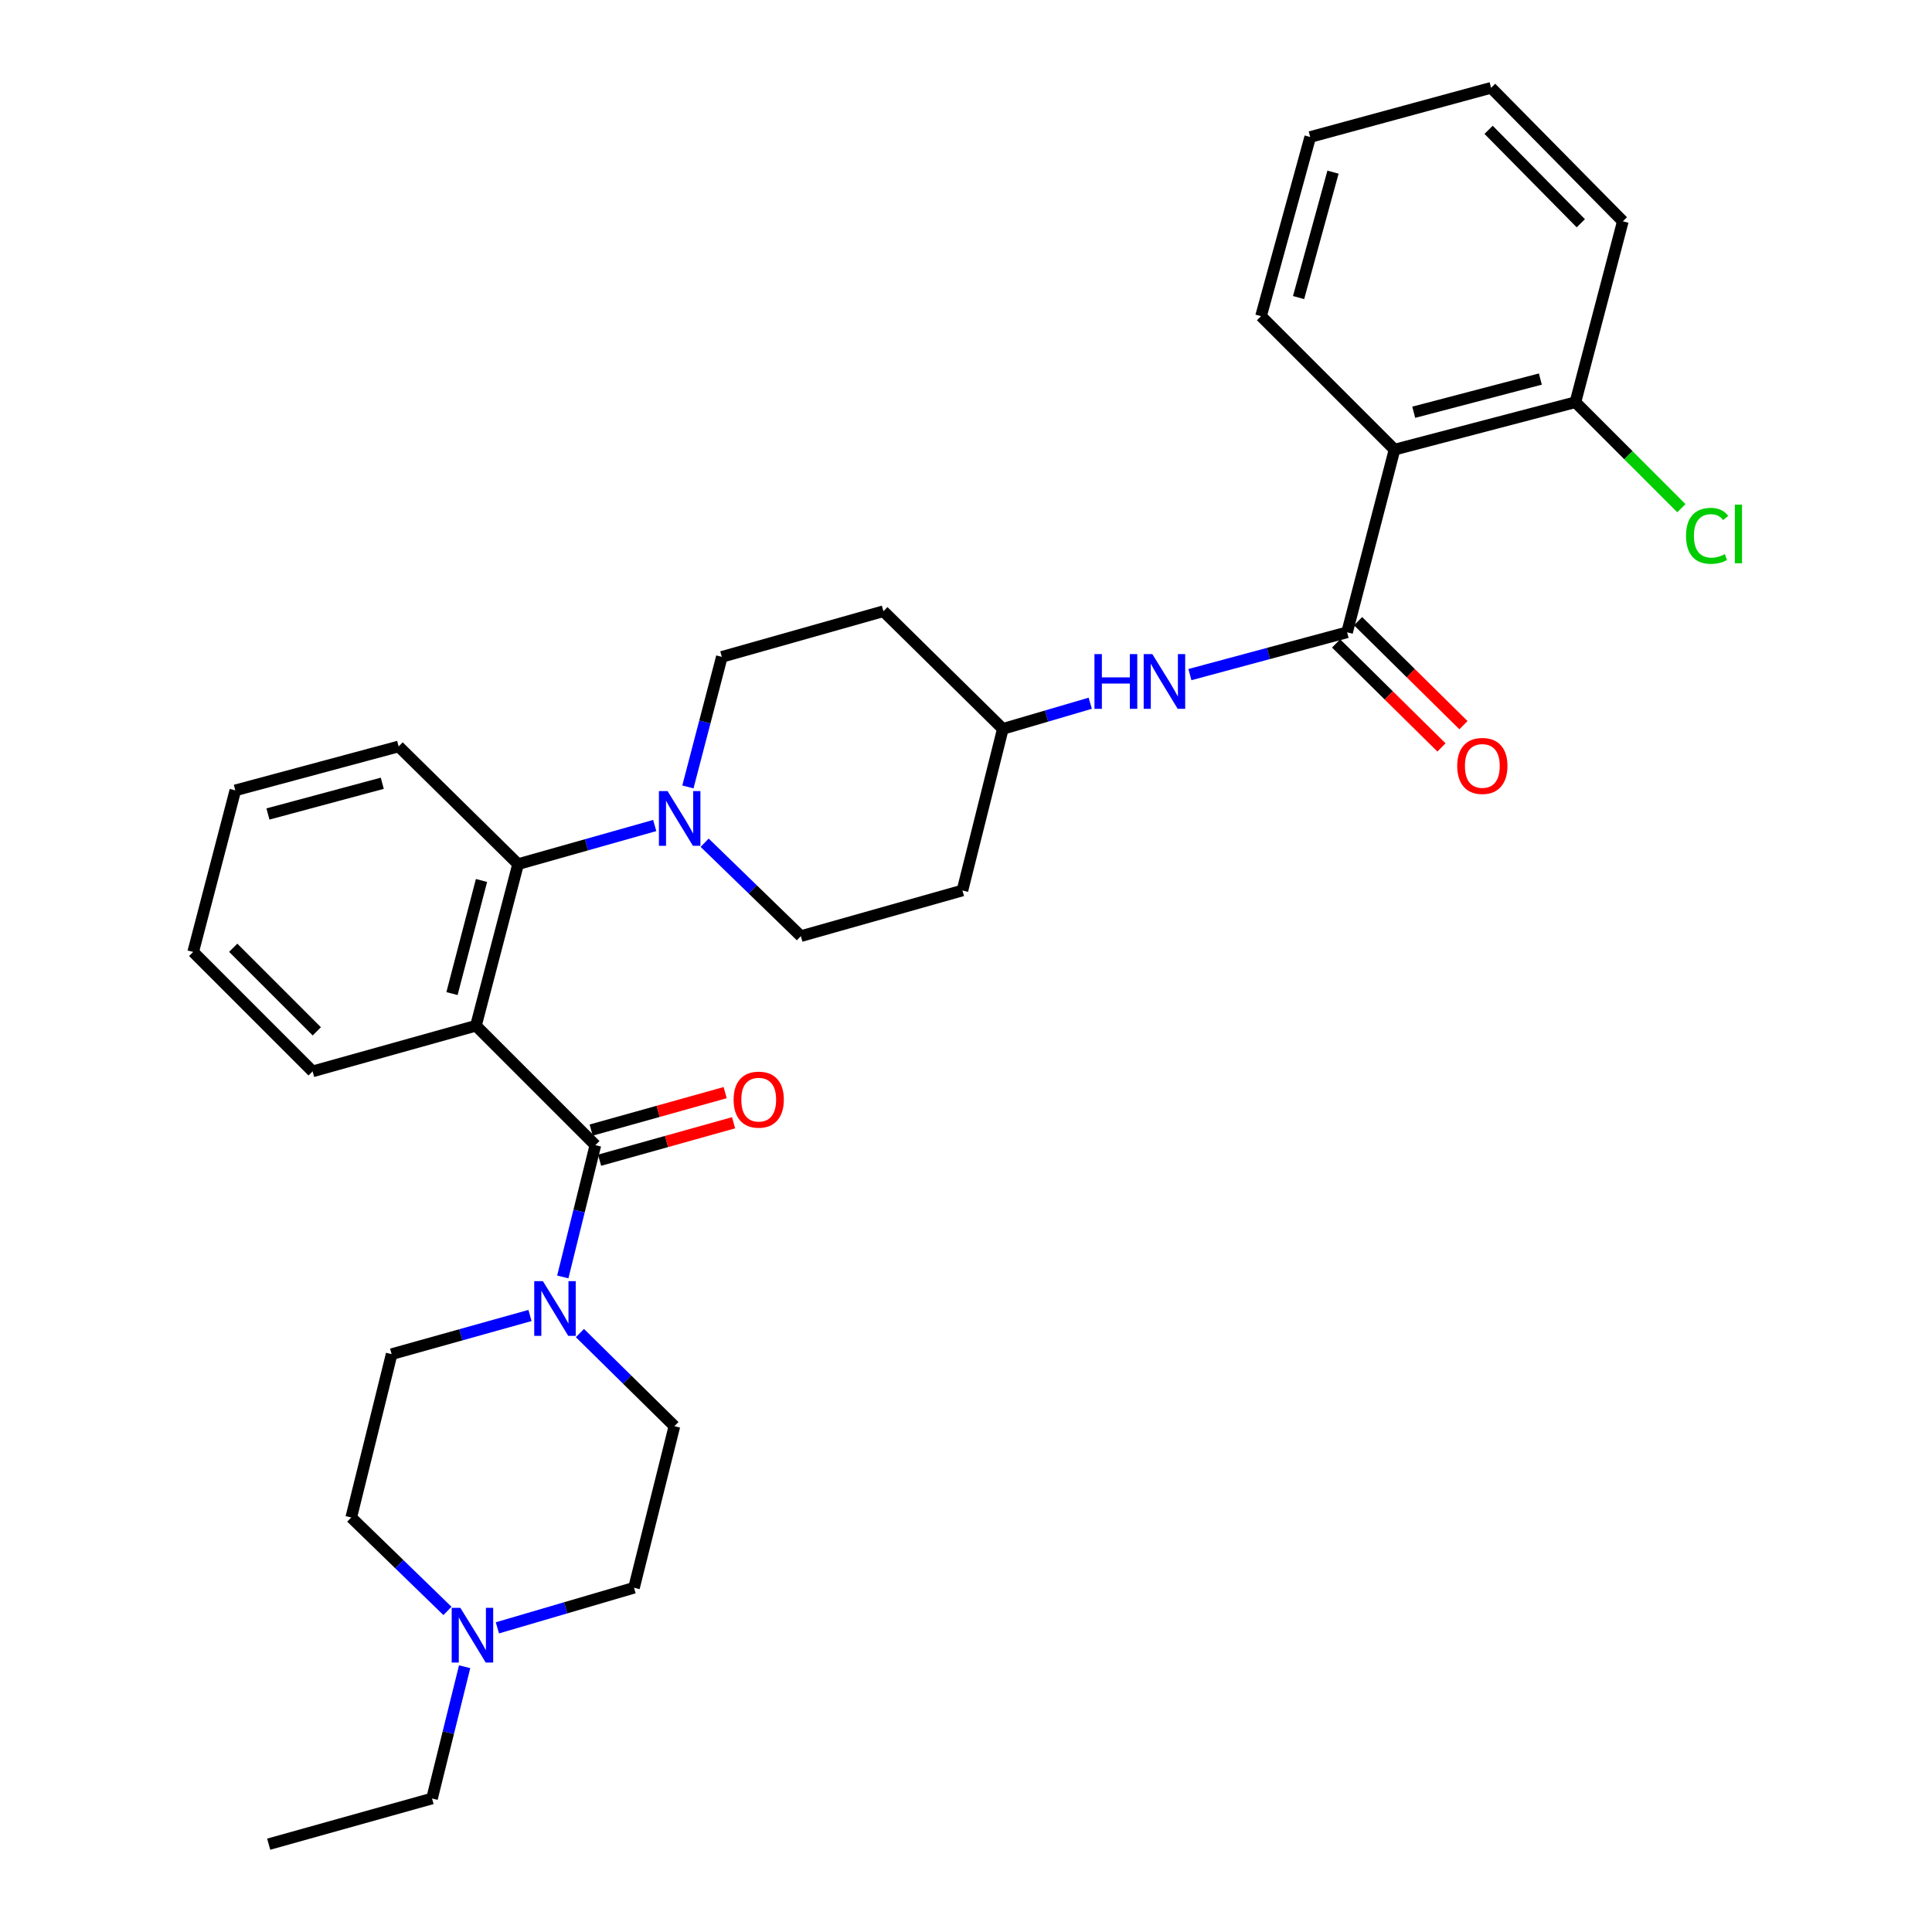 <?xml version='1.0' encoding='iso-8859-1'?>
<svg version='1.1' baseProfile='full'
              xmlns='http://www.w3.org/2000/svg'
                      xmlns:rdkit='http://www.rdkit.org/xml'
                      xmlns:xlink='http://www.w3.org/1999/xlink'
                  xml:space='preserve'
width='1000px' height='1000px' viewBox='0 0 1000 1000'>
<!-- END OF HEADER -->
<rect style='opacity:1.0;fill:#FFFFFF;stroke:none' width='1000' height='1000' x='0' y='0'> </rect>
<path class='bond-0' d='M 721.803,232.725 L 815.438,208.182' style='fill:none;fill-rule:evenodd;stroke:#000000;stroke-width:6px;stroke-linecap:butt;stroke-linejoin:miter;stroke-opacity:1' />
<path class='bond-0' d='M 731.743,213.379 L 797.287,196.199' style='fill:none;fill-rule:evenodd;stroke:#000000;stroke-width:6px;stroke-linecap:butt;stroke-linejoin:miter;stroke-opacity:1' />
<path class='bond-1' d='M 721.803,232.725 L 652.71,163.641' style='fill:none;fill-rule:evenodd;stroke:#000000;stroke-width:6px;stroke-linecap:butt;stroke-linejoin:miter;stroke-opacity:1' />
<path class='bond-2' d='M 721.803,232.725 L 697.252,327.277' style='fill:none;fill-rule:evenodd;stroke:#000000;stroke-width:6px;stroke-linecap:butt;stroke-linejoin:miter;stroke-opacity:1' />
<path class='bond-3' d='M 615.896,349.178 L 656.574,338.228' style='fill:none;fill-rule:evenodd;stroke:#0000FF;stroke-width:6px;stroke-linecap:butt;stroke-linejoin:miter;stroke-opacity:1' />
<path class='bond-3' d='M 656.574,338.228 L 697.252,327.277' style='fill:none;fill-rule:evenodd;stroke:#000000;stroke-width:6px;stroke-linecap:butt;stroke-linejoin:miter;stroke-opacity:1' />
<path class='bond-4' d='M 564.309,363.996 L 541.689,370.633' style='fill:none;fill-rule:evenodd;stroke:#0000FF;stroke-width:6px;stroke-linecap:butt;stroke-linejoin:miter;stroke-opacity:1' />
<path class='bond-4' d='M 541.689,370.633 L 519.068,377.27' style='fill:none;fill-rule:evenodd;stroke:#000000;stroke-width:6px;stroke-linecap:butt;stroke-linejoin:miter;stroke-opacity:1' />
<path class='bond-5' d='M 691.564,333.04 L 718.836,359.954' style='fill:none;fill-rule:evenodd;stroke:#000000;stroke-width:6px;stroke-linecap:butt;stroke-linejoin:miter;stroke-opacity:1' />
<path class='bond-5' d='M 718.836,359.954 L 746.107,386.868' style='fill:none;fill-rule:evenodd;stroke:#FF0000;stroke-width:6px;stroke-linecap:butt;stroke-linejoin:miter;stroke-opacity:1' />
<path class='bond-5' d='M 702.939,321.514 L 730.211,348.428' style='fill:none;fill-rule:evenodd;stroke:#000000;stroke-width:6px;stroke-linecap:butt;stroke-linejoin:miter;stroke-opacity:1' />
<path class='bond-5' d='M 730.211,348.428 L 757.482,375.342' style='fill:none;fill-rule:evenodd;stroke:#FF0000;stroke-width:6px;stroke-linecap:butt;stroke-linejoin:miter;stroke-opacity:1' />
<path class='bond-6' d='M 815.438,208.182 L 839.98,114.547' style='fill:none;fill-rule:evenodd;stroke:#000000;stroke-width:6px;stroke-linecap:butt;stroke-linejoin:miter;stroke-opacity:1' />
<path class='bond-7' d='M 815.438,208.182 L 842.86,235.608' style='fill:none;fill-rule:evenodd;stroke:#000000;stroke-width:6px;stroke-linecap:butt;stroke-linejoin:miter;stroke-opacity:1' />
<path class='bond-7' d='M 842.86,235.608 L 870.283,263.034' style='fill:none;fill-rule:evenodd;stroke:#00CC00;stroke-width:6px;stroke-linecap:butt;stroke-linejoin:miter;stroke-opacity:1' />
<path class='bond-8' d='M 181.8,785.457 L 206.704,809.635' style='fill:none;fill-rule:evenodd;stroke:#000000;stroke-width:6px;stroke-linecap:butt;stroke-linejoin:miter;stroke-opacity:1' />
<path class='bond-8' d='M 206.704,809.635 L 231.607,833.814' style='fill:none;fill-rule:evenodd;stroke:#0000FF;stroke-width:6px;stroke-linecap:butt;stroke-linejoin:miter;stroke-opacity:1' />
<path class='bond-9' d='M 181.8,785.457 L 202.708,700.909' style='fill:none;fill-rule:evenodd;stroke:#000000;stroke-width:6px;stroke-linecap:butt;stroke-linejoin:miter;stroke-opacity:1' />
<path class='bond-10' d='M 308.165,592.726 L 299.731,626.832' style='fill:none;fill-rule:evenodd;stroke:#000000;stroke-width:6px;stroke-linecap:butt;stroke-linejoin:miter;stroke-opacity:1' />
<path class='bond-10' d='M 299.731,626.832 L 291.297,660.938' style='fill:none;fill-rule:evenodd;stroke:#0000FF;stroke-width:6px;stroke-linecap:butt;stroke-linejoin:miter;stroke-opacity:1' />
<path class='bond-11' d='M 310.344,600.524 L 345.021,590.831' style='fill:none;fill-rule:evenodd;stroke:#000000;stroke-width:6px;stroke-linecap:butt;stroke-linejoin:miter;stroke-opacity:1' />
<path class='bond-11' d='M 345.021,590.831 L 379.698,581.138' style='fill:none;fill-rule:evenodd;stroke:#FF0000;stroke-width:6px;stroke-linecap:butt;stroke-linejoin:miter;stroke-opacity:1' />
<path class='bond-11' d='M 305.985,584.928 L 340.662,575.235' style='fill:none;fill-rule:evenodd;stroke:#000000;stroke-width:6px;stroke-linecap:butt;stroke-linejoin:miter;stroke-opacity:1' />
<path class='bond-11' d='M 340.662,575.235 L 375.339,565.542' style='fill:none;fill-rule:evenodd;stroke:#FF0000;stroke-width:6px;stroke-linecap:butt;stroke-linejoin:miter;stroke-opacity:1' />
<path class='bond-12' d='M 308.165,592.726 L 246.35,530.912' style='fill:none;fill-rule:evenodd;stroke:#000000;stroke-width:6px;stroke-linecap:butt;stroke-linejoin:miter;stroke-opacity:1' />
<path class='bond-13' d='M 300.166,689.995 L 324.619,714.088' style='fill:none;fill-rule:evenodd;stroke:#0000FF;stroke-width:6px;stroke-linecap:butt;stroke-linejoin:miter;stroke-opacity:1' />
<path class='bond-13' d='M 324.619,714.088 L 349.071,738.181' style='fill:none;fill-rule:evenodd;stroke:#000000;stroke-width:6px;stroke-linecap:butt;stroke-linejoin:miter;stroke-opacity:1' />
<path class='bond-14' d='M 274.322,680.891 L 238.515,690.9' style='fill:none;fill-rule:evenodd;stroke:#0000FF;stroke-width:6px;stroke-linecap:butt;stroke-linejoin:miter;stroke-opacity:1' />
<path class='bond-14' d='M 238.515,690.9 L 202.708,700.909' style='fill:none;fill-rule:evenodd;stroke:#000000;stroke-width:6px;stroke-linecap:butt;stroke-linejoin:miter;stroke-opacity:1' />
<path class='bond-15' d='M 257.452,842.572 L 292.808,832.196' style='fill:none;fill-rule:evenodd;stroke:#0000FF;stroke-width:6px;stroke-linecap:butt;stroke-linejoin:miter;stroke-opacity:1' />
<path class='bond-15' d='M 292.808,832.196 L 328.164,821.821' style='fill:none;fill-rule:evenodd;stroke:#000000;stroke-width:6px;stroke-linecap:butt;stroke-linejoin:miter;stroke-opacity:1' />
<path class='bond-16' d='M 240.491,862.7 L 232.053,896.802' style='fill:none;fill-rule:evenodd;stroke:#0000FF;stroke-width:6px;stroke-linecap:butt;stroke-linejoin:miter;stroke-opacity:1' />
<path class='bond-16' d='M 232.053,896.802 L 223.616,930.903' style='fill:none;fill-rule:evenodd;stroke:#000000;stroke-width:6px;stroke-linecap:butt;stroke-linejoin:miter;stroke-opacity:1' />
<path class='bond-17' d='M 356.056,407.317 L 364.839,373.658' style='fill:none;fill-rule:evenodd;stroke:#0000FF;stroke-width:6px;stroke-linecap:butt;stroke-linejoin:miter;stroke-opacity:1' />
<path class='bond-17' d='M 364.839,373.658 L 373.623,339.998' style='fill:none;fill-rule:evenodd;stroke:#000000;stroke-width:6px;stroke-linecap:butt;stroke-linejoin:miter;stroke-opacity:1' />
<path class='bond-18' d='M 338.885,427.287 L 303.525,437.28' style='fill:none;fill-rule:evenodd;stroke:#0000FF;stroke-width:6px;stroke-linecap:butt;stroke-linejoin:miter;stroke-opacity:1' />
<path class='bond-18' d='M 303.525,437.28 L 268.166,447.272' style='fill:none;fill-rule:evenodd;stroke:#000000;stroke-width:6px;stroke-linecap:butt;stroke-linejoin:miter;stroke-opacity:1' />
<path class='bond-19' d='M 364.723,436.188 L 389.626,460.366' style='fill:none;fill-rule:evenodd;stroke:#0000FF;stroke-width:6px;stroke-linecap:butt;stroke-linejoin:miter;stroke-opacity:1' />
<path class='bond-19' d='M 389.626,460.366 L 414.53,484.544' style='fill:none;fill-rule:evenodd;stroke:#000000;stroke-width:6px;stroke-linecap:butt;stroke-linejoin:miter;stroke-opacity:1' />
<path class='bond-20' d='M 206.343,386.366 L 121.803,409.091' style='fill:none;fill-rule:evenodd;stroke:#000000;stroke-width:6px;stroke-linecap:butt;stroke-linejoin:miter;stroke-opacity:1' />
<path class='bond-20' d='M 197.866,405.413 L 138.688,421.321' style='fill:none;fill-rule:evenodd;stroke:#000000;stroke-width:6px;stroke-linecap:butt;stroke-linejoin:miter;stroke-opacity:1' />
<path class='bond-21' d='M 206.343,386.366 L 268.166,447.272' style='fill:none;fill-rule:evenodd;stroke:#000000;stroke-width:6px;stroke-linecap:butt;stroke-linejoin:miter;stroke-opacity:1' />
<path class='bond-22' d='M 121.803,409.091 L 99.987,492.731' style='fill:none;fill-rule:evenodd;stroke:#000000;stroke-width:6px;stroke-linecap:butt;stroke-linejoin:miter;stroke-opacity:1' />
<path class='bond-23' d='M 99.987,492.731 L 161.801,554.545' style='fill:none;fill-rule:evenodd;stroke:#000000;stroke-width:6px;stroke-linecap:butt;stroke-linejoin:miter;stroke-opacity:1' />
<path class='bond-23' d='M 120.71,490.552 L 163.98,533.823' style='fill:none;fill-rule:evenodd;stroke:#000000;stroke-width:6px;stroke-linecap:butt;stroke-linejoin:miter;stroke-opacity:1' />
<path class='bond-24' d='M 161.801,554.545 L 246.35,530.912' style='fill:none;fill-rule:evenodd;stroke:#000000;stroke-width:6px;stroke-linecap:butt;stroke-linejoin:miter;stroke-opacity:1' />
<path class='bond-25' d='M 246.35,530.912 L 268.166,447.272' style='fill:none;fill-rule:evenodd;stroke:#000000;stroke-width:6px;stroke-linecap:butt;stroke-linejoin:miter;stroke-opacity:1' />
<path class='bond-25' d='M 233.953,514.279 L 249.225,455.731' style='fill:none;fill-rule:evenodd;stroke:#000000;stroke-width:6px;stroke-linecap:butt;stroke-linejoin:miter;stroke-opacity:1' />
<path class='bond-26' d='M 519.068,377.27 L 457.254,316.365' style='fill:none;fill-rule:evenodd;stroke:#000000;stroke-width:6px;stroke-linecap:butt;stroke-linejoin:miter;stroke-opacity:1' />
<path class='bond-27' d='M 519.068,377.27 L 498.16,460.91' style='fill:none;fill-rule:evenodd;stroke:#000000;stroke-width:6px;stroke-linecap:butt;stroke-linejoin:miter;stroke-opacity:1' />
<path class='bond-28' d='M 457.254,316.365 L 373.623,339.998' style='fill:none;fill-rule:evenodd;stroke:#000000;stroke-width:6px;stroke-linecap:butt;stroke-linejoin:miter;stroke-opacity:1' />
<path class='bond-29' d='M 414.53,484.544 L 498.16,460.91' style='fill:none;fill-rule:evenodd;stroke:#000000;stroke-width:6px;stroke-linecap:butt;stroke-linejoin:miter;stroke-opacity:1' />
<path class='bond-30' d='M 328.164,821.821 L 349.071,738.181' style='fill:none;fill-rule:evenodd;stroke:#000000;stroke-width:6px;stroke-linecap:butt;stroke-linejoin:miter;stroke-opacity:1' />
<path class='bond-31' d='M 223.616,930.903 L 139.076,954.545' style='fill:none;fill-rule:evenodd;stroke:#000000;stroke-width:6px;stroke-linecap:butt;stroke-linejoin:miter;stroke-opacity:1' />
<path class='bond-32' d='M 839.98,114.547 L 771.796,45.455' style='fill:none;fill-rule:evenodd;stroke:#000000;stroke-width:6px;stroke-linecap:butt;stroke-linejoin:miter;stroke-opacity:1' />
<path class='bond-32' d='M 818.227,115.558 L 770.498,67.193' style='fill:none;fill-rule:evenodd;stroke:#000000;stroke-width:6px;stroke-linecap:butt;stroke-linejoin:miter;stroke-opacity:1' />
<path class='bond-33' d='M 771.796,45.455 L 678.161,70.915' style='fill:none;fill-rule:evenodd;stroke:#000000;stroke-width:6px;stroke-linecap:butt;stroke-linejoin:miter;stroke-opacity:1' />
<path class='bond-34' d='M 678.161,70.915 L 652.71,163.641' style='fill:none;fill-rule:evenodd;stroke:#000000;stroke-width:6px;stroke-linecap:butt;stroke-linejoin:miter;stroke-opacity:1' />
<path class='bond-34' d='M 689.96,89.11 L 672.144,154.018' style='fill:none;fill-rule:evenodd;stroke:#000000;stroke-width:6px;stroke-linecap:butt;stroke-linejoin:miter;stroke-opacity:1' />
<path  class='atom-1' d='M 566.488 338.568
L 570.328 338.568
L 570.328 350.608
L 584.808 350.608
L 584.808 338.568
L 588.648 338.568
L 588.648 366.888
L 584.808 366.888
L 584.808 353.808
L 570.328 353.808
L 570.328 366.888
L 566.488 366.888
L 566.488 338.568
' fill='#0000FF'/>
<path  class='atom-1' d='M 596.448 338.568
L 605.728 353.568
Q 606.648 355.048, 608.128 357.728
Q 609.608 360.408, 609.688 360.568
L 609.688 338.568
L 613.448 338.568
L 613.448 366.888
L 609.568 366.888
L 599.608 350.488
Q 598.448 348.568, 597.208 346.368
Q 596.008 344.168, 595.648 343.488
L 595.648 366.888
L 591.968 366.888
L 591.968 338.568
L 596.448 338.568
' fill='#0000FF'/>
<path  class='atom-3' d='M 754.253 396.441
Q 754.253 389.641, 757.613 385.841
Q 760.973 382.041, 767.253 382.041
Q 773.533 382.041, 776.893 385.841
Q 780.253 389.641, 780.253 396.441
Q 780.253 403.321, 776.853 407.241
Q 773.453 411.121, 767.253 411.121
Q 761.013 411.121, 757.613 407.241
Q 754.253 403.361, 754.253 396.441
M 767.253 407.921
Q 771.573 407.921, 773.893 405.041
Q 776.253 402.121, 776.253 396.441
Q 776.253 390.881, 773.893 388.081
Q 771.573 385.241, 767.253 385.241
Q 762.933 385.241, 760.573 388.041
Q 758.253 390.841, 758.253 396.441
Q 758.253 402.161, 760.573 405.041
Q 762.933 407.921, 767.253 407.921
' fill='#FF0000'/>
<path  class='atom-7' d='M 280.997 663.115
L 290.277 678.115
Q 291.197 679.595, 292.677 682.275
Q 294.157 684.955, 294.237 685.115
L 294.237 663.115
L 297.997 663.115
L 297.997 691.435
L 294.117 691.435
L 284.157 675.035
Q 282.997 673.115, 281.757 670.915
Q 280.557 668.715, 280.197 668.035
L 280.197 691.435
L 276.517 691.435
L 276.517 663.115
L 280.997 663.115
' fill='#0000FF'/>
<path  class='atom-8' d='M 379.713 569.173
Q 379.713 562.373, 383.073 558.573
Q 386.433 554.773, 392.713 554.773
Q 398.993 554.773, 402.353 558.573
Q 405.713 562.373, 405.713 569.173
Q 405.713 576.053, 402.313 579.973
Q 398.913 583.853, 392.713 583.853
Q 386.473 583.853, 383.073 579.973
Q 379.713 576.093, 379.713 569.173
M 392.713 580.653
Q 397.033 580.653, 399.353 577.773
Q 401.713 574.853, 401.713 569.173
Q 401.713 563.613, 399.353 560.813
Q 397.033 557.973, 392.713 557.973
Q 388.393 557.973, 386.033 560.773
Q 383.713 563.573, 383.713 569.173
Q 383.713 574.893, 386.033 577.773
Q 388.393 580.653, 392.713 580.653
' fill='#FF0000'/>
<path  class='atom-9' d='M 238.273 832.203
L 247.553 847.203
Q 248.473 848.683, 249.953 851.363
Q 251.433 854.043, 251.513 854.203
L 251.513 832.203
L 255.273 832.203
L 255.273 860.523
L 251.393 860.523
L 241.433 844.123
Q 240.273 842.203, 239.033 840.003
Q 237.833 837.803, 237.473 837.123
L 237.473 860.523
L 233.793 860.523
L 233.793 832.203
L 238.273 832.203
' fill='#0000FF'/>
<path  class='atom-10' d='M 345.537 409.478
L 354.817 424.478
Q 355.737 425.958, 357.217 428.638
Q 358.697 431.318, 358.777 431.478
L 358.777 409.478
L 362.537 409.478
L 362.537 437.798
L 358.657 437.798
L 348.697 421.398
Q 347.537 419.478, 346.297 417.278
Q 345.097 415.078, 344.737 414.398
L 344.737 437.798
L 341.057 437.798
L 341.057 409.478
L 345.537 409.478
' fill='#0000FF'/>
<path  class='atom-31' d='M 872.693 277.346
Q 872.693 270.306, 875.973 266.626
Q 879.293 262.906, 885.573 262.906
Q 891.413 262.906, 894.533 267.026
L 891.893 269.186
Q 889.613 266.186, 885.573 266.186
Q 881.293 266.186, 879.013 269.066
Q 876.773 271.906, 876.773 277.346
Q 876.773 282.946, 879.093 285.826
Q 881.453 288.706, 886.013 288.706
Q 889.133 288.706, 892.773 286.826
L 893.893 289.826
Q 892.413 290.786, 890.173 291.346
Q 887.933 291.906, 885.453 291.906
Q 879.293 291.906, 875.973 288.146
Q 872.693 284.386, 872.693 277.346
' fill='#00CC00'/>
<path  class='atom-31' d='M 897.973 261.186
L 901.653 261.186
L 901.653 291.546
L 897.973 291.546
L 897.973 261.186
' fill='#00CC00'/>
</svg>
